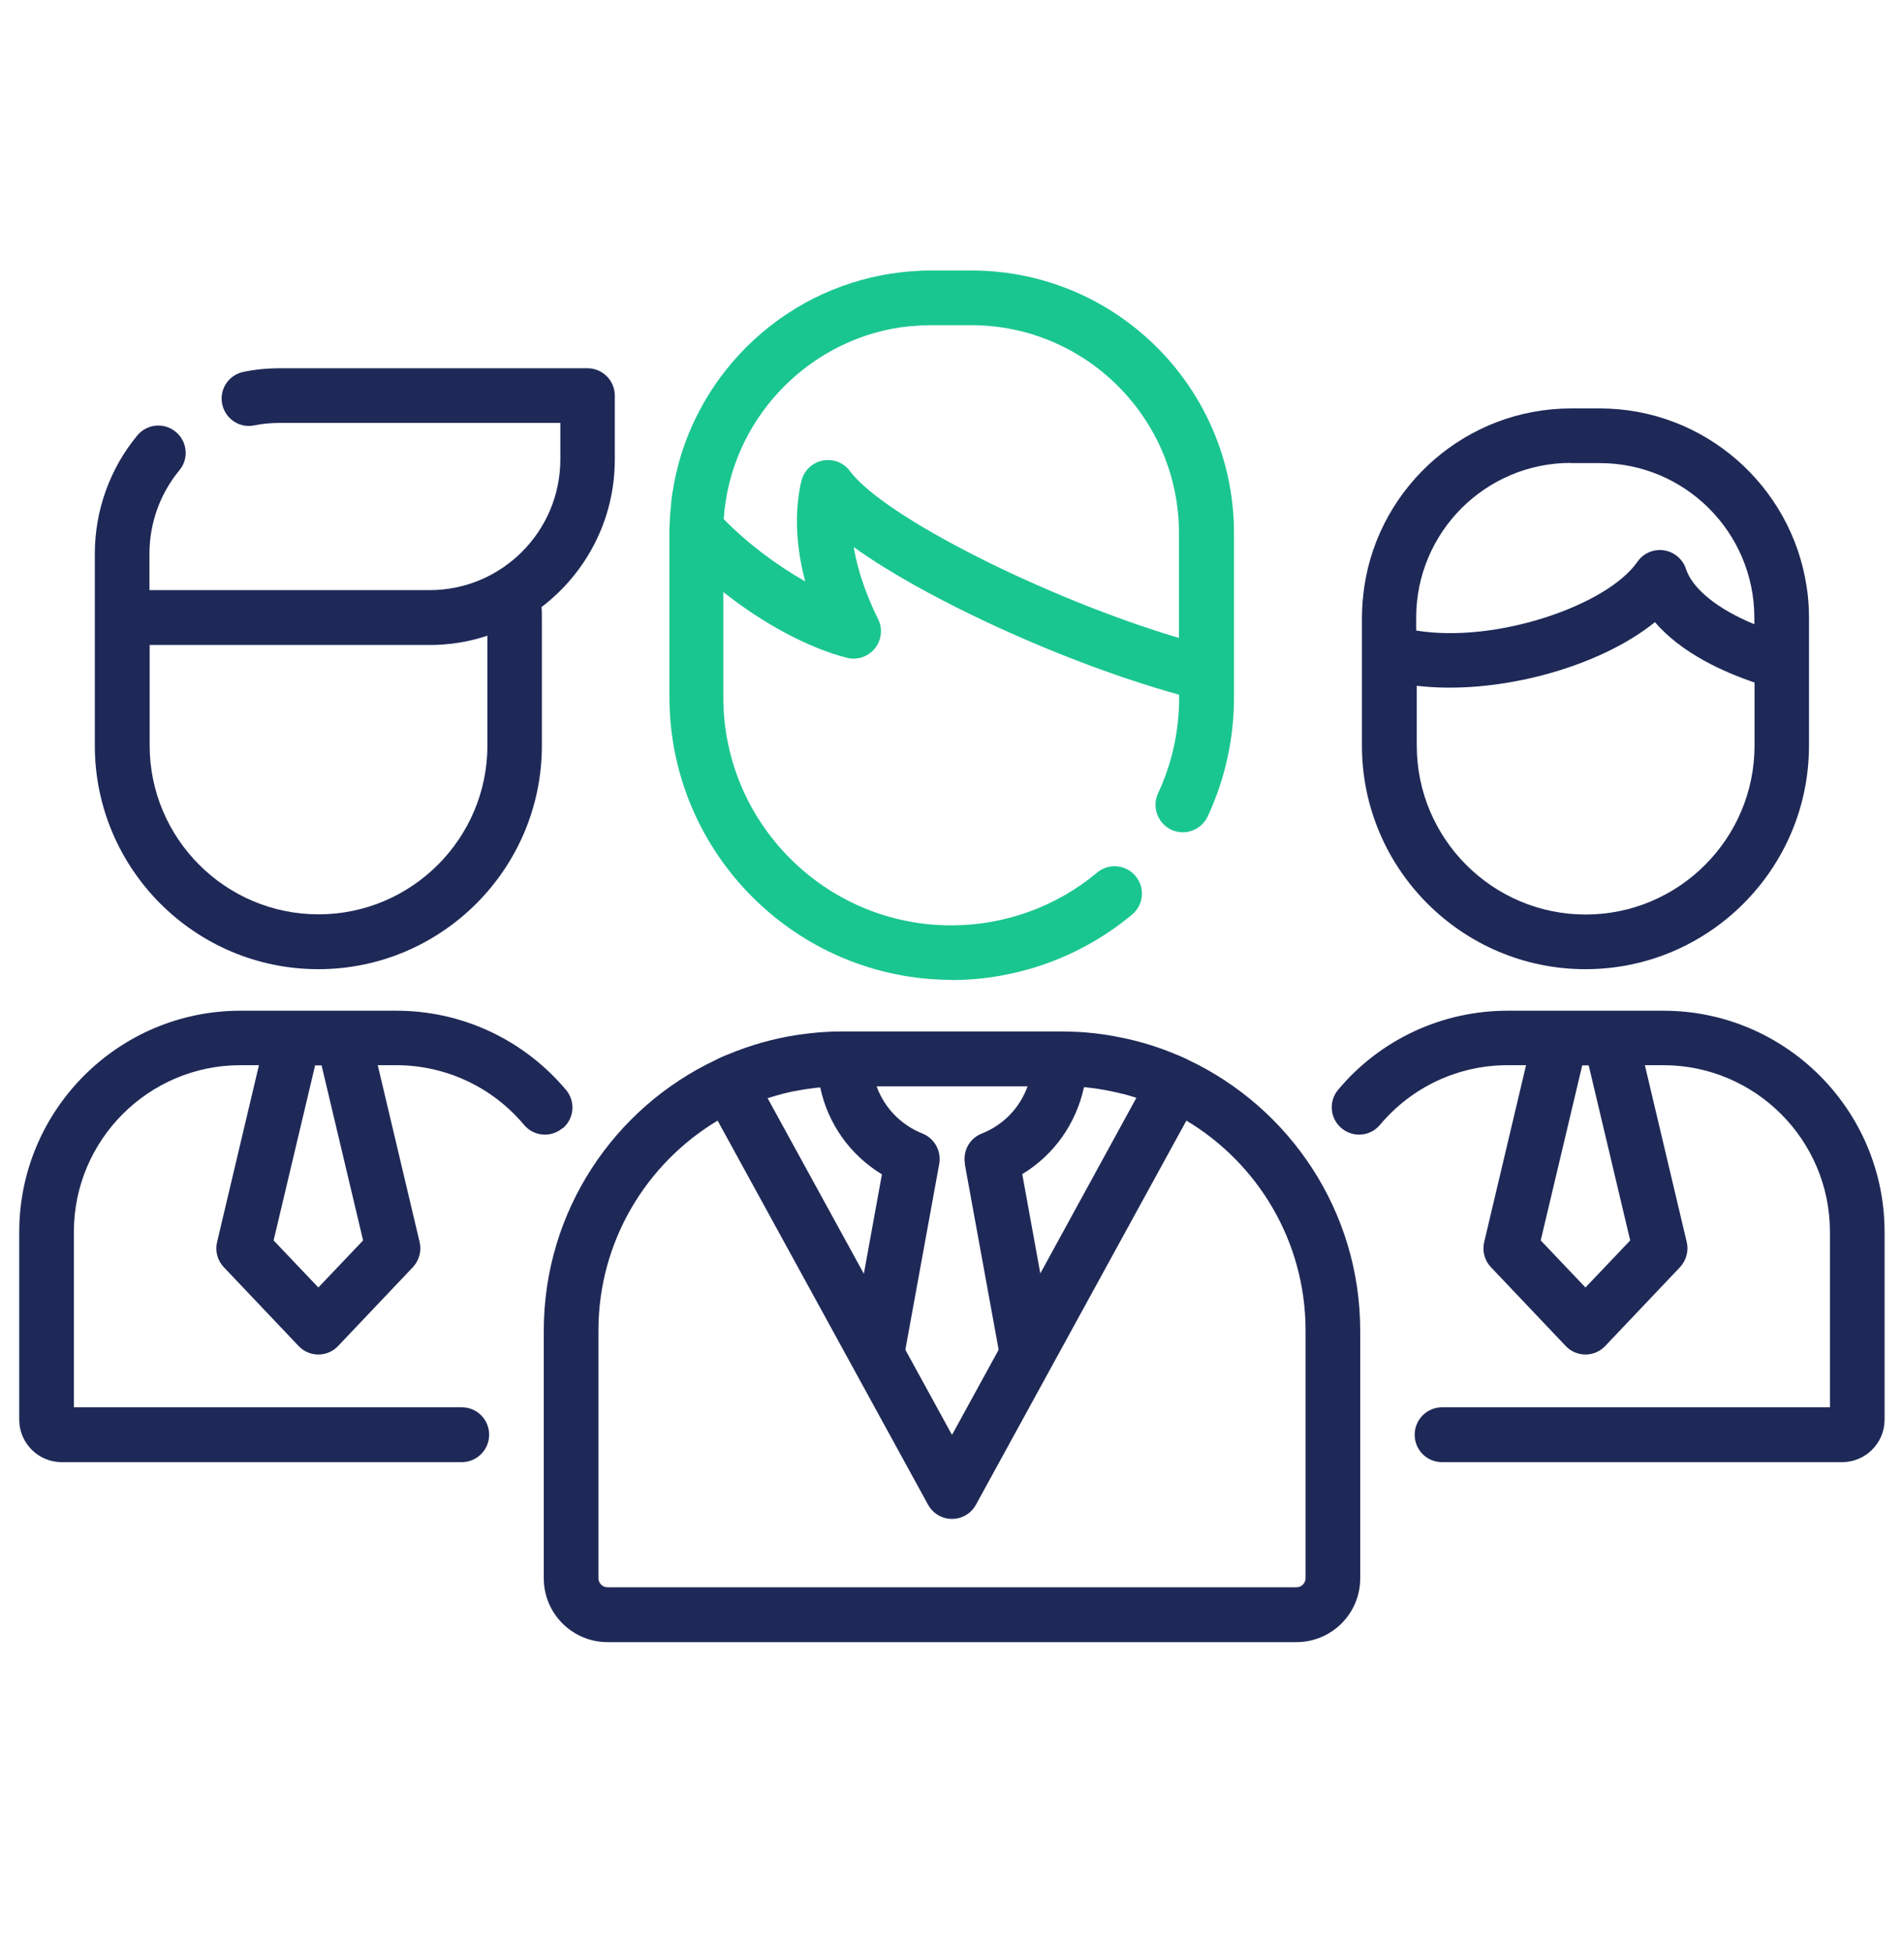 <svg width="40" height="41" viewBox="0 0 40 41" fill="none" xmlns="http://www.w3.org/2000/svg">
<g clip-path="url(#clip0_2951_12513)">
<path d="M34.948 21.225H31.672C30.296 21.225 28.996 21.829 28.112 22.885C27.908 23.129 27.94 23.489 28.184 23.693C28.428 23.897 28.788 23.865 28.992 23.621C29.66 22.825 30.636 22.369 31.672 22.369H32.06L31.18 26.085C31.136 26.273 31.188 26.473 31.324 26.613L32.892 28.265C33 28.381 33.152 28.445 33.308 28.445C33.464 28.445 33.616 28.381 33.724 28.265L35.292 26.613C35.424 26.473 35.48 26.273 35.436 26.085L34.556 22.369H34.944C36.872 22.369 38.444 23.937 38.444 25.869V29.553H30.296C29.98 29.553 29.72 29.809 29.72 30.129C29.72 30.449 29.976 30.705 30.296 30.705H38.7C39.192 30.705 39.592 30.305 39.592 29.813V25.873C39.592 23.309 37.508 21.225 34.944 21.225H34.948ZM34.248 26.049L33.308 27.037L32.368 26.049L33.24 22.373H33.376L34.248 26.049Z" fill="#1F2957"/>
<path d="M33.308 20.353C35.9 20.353 38.004 18.245 38.004 15.657V12.973C38.004 12.745 37.988 12.521 37.952 12.305C37.628 10.197 35.804 8.577 33.608 8.577H33.008C30.812 8.577 28.984 10.197 28.664 12.305C28.632 12.525 28.612 12.745 28.612 12.973V15.657C28.612 18.249 30.72 20.353 33.308 20.353ZM33.008 9.725H33.608C35.4 9.725 36.856 11.181 36.856 12.973V13.109C36.096 12.797 35.56 12.373 35.42 11.949C35.352 11.741 35.172 11.589 34.956 11.557C34.74 11.525 34.524 11.617 34.4 11.797C33.768 12.709 31.44 13.517 29.752 13.241V12.969C29.752 11.177 31.208 9.721 33 9.721L33.008 9.725ZM29.76 14.401C31.444 14.601 33.58 14.025 34.768 13.065C35.332 13.725 36.224 14.117 36.86 14.333V15.657C36.86 17.613 35.268 19.205 33.312 19.205C31.356 19.205 29.764 17.613 29.764 15.657V14.401H29.76Z" fill="#1F2957"/>
<path d="M11.82 23.697C12.064 23.493 12.096 23.133 11.892 22.889C11.004 21.833 9.708 21.225 8.328 21.225H5.052C2.488 21.225 0.404 23.309 0.404 25.873V29.813C0.404 30.305 0.804 30.705 1.296 30.705H9.7C10.016 30.705 10.276 30.449 10.276 30.129C10.276 29.809 10.02 29.553 9.7 29.553H1.552V25.869C1.552 23.941 3.12 22.369 5.052 22.369H5.44L4.56 26.085C4.516 26.273 4.568 26.473 4.704 26.613L6.272 28.265C6.38 28.381 6.532 28.445 6.688 28.445C6.844 28.445 6.996 28.381 7.104 28.265L8.672 26.613C8.804 26.473 8.86 26.273 8.816 26.085L7.936 22.369H8.324C9.36 22.369 10.34 22.825 11.008 23.621C11.212 23.865 11.572 23.897 11.816 23.693L11.82 23.697ZM7.628 26.049L6.688 27.037L5.748 26.049L6.62 22.373H6.756L7.628 26.049Z" fill="#1F2957"/>
<path d="M1.992 15.657C1.992 18.249 4.1 20.353 6.688 20.353C9.276 20.353 11.384 18.245 11.384 15.657V12.973C11.384 12.897 11.384 12.825 11.376 12.749C12.312 12.037 12.916 10.913 12.916 9.649V8.309C12.916 7.993 12.66 7.733 12.34 7.733H5.884C5.624 7.733 5.368 7.757 5.116 7.809C4.804 7.873 4.604 8.173 4.668 8.485C4.732 8.797 5.032 8.997 5.344 8.933C5.52 8.897 5.704 8.881 5.888 8.881H11.772V9.645C11.772 11.161 10.54 12.393 9.024 12.393H3.14V11.625C3.14 10.985 3.364 10.365 3.768 9.877C3.972 9.633 3.936 9.269 3.692 9.069C3.448 8.865 3.084 8.901 2.884 9.145C2.308 9.841 1.992 10.721 1.992 11.629V12.973C1.992 12.973 1.992 12.973 1.992 12.977V15.657ZM10.24 13.349V15.653C10.24 17.609 8.648 19.201 6.692 19.201C4.736 19.201 3.144 17.609 3.144 15.653V13.545H9.024C9.448 13.545 9.86 13.477 10.24 13.349Z" fill="#1F2957"/>
<path d="M24.96 22.257C24.96 22.257 24.944 22.249 24.932 22.241C24.872 22.213 24.808 22.185 24.744 22.157C24.736 22.157 24.728 22.149 24.72 22.149C24.344 21.989 23.952 21.869 23.556 21.789C23.452 21.769 23.352 21.749 23.248 21.733C23.144 21.717 23.04 21.705 22.94 21.693C22.94 21.693 22.936 21.693 22.932 21.693C22.828 21.681 22.724 21.673 22.62 21.669C22.62 21.669 22.616 21.669 22.612 21.669C22.508 21.665 22.4 21.661 22.296 21.661H17.708C17.6 21.661 17.496 21.661 17.392 21.669C17.392 21.669 17.388 21.669 17.384 21.669C17.28 21.673 17.176 21.681 17.072 21.693C17.072 21.693 17.068 21.693 17.064 21.693C16.96 21.705 16.856 21.717 16.752 21.733C16.248 21.809 15.756 21.949 15.28 22.149C15.272 22.149 15.264 22.157 15.256 22.157C15.192 22.185 15.132 22.209 15.068 22.241C15.06 22.245 15.052 22.249 15.04 22.257C12.904 23.261 11.424 25.433 11.424 27.945V33.145C11.424 33.885 12.024 34.485 12.764 34.485H27.236C27.976 34.485 28.576 33.885 28.576 33.145V27.945C28.576 25.433 27.092 23.261 24.96 22.257ZM21.856 26.745L21.476 24.657C22.144 24.253 22.608 23.593 22.772 22.833C22.776 22.833 22.784 22.833 22.788 22.833C22.804 22.833 22.824 22.833 22.84 22.837C23.004 22.853 23.168 22.881 23.328 22.913C23.404 22.929 23.48 22.945 23.556 22.965C23.568 22.965 23.58 22.973 23.596 22.973C23.664 22.989 23.728 23.009 23.792 23.029C23.804 23.029 23.816 23.037 23.832 23.041C23.844 23.045 23.86 23.049 23.872 23.057L21.856 26.741V26.745ZM16.128 23.061C16.128 23.061 16.156 23.053 16.168 23.049C16.18 23.045 16.196 23.041 16.208 23.037C16.272 23.017 16.34 22.997 16.404 22.981C16.416 22.981 16.432 22.973 16.444 22.969C16.52 22.949 16.596 22.933 16.672 22.917C16.672 22.917 16.672 22.917 16.676 22.917C16.836 22.885 17 22.861 17.164 22.841C17.18 22.841 17.2 22.841 17.216 22.837C17.22 22.837 17.228 22.837 17.232 22.837C17.392 23.597 17.86 24.257 18.528 24.661L18.148 26.749L16.128 23.065V23.061ZM20.268 24.441L20.98 28.345L20 30.133L19.02 28.345L19.732 24.441C19.78 24.173 19.632 23.905 19.38 23.805C18.92 23.621 18.576 23.257 18.416 22.813H21.588C21.428 23.257 21.084 23.625 20.624 23.805C20.368 23.905 20.224 24.173 20.272 24.441H20.268ZM27.428 33.141C27.428 33.245 27.344 33.333 27.236 33.333H12.764C12.66 33.333 12.572 33.249 12.572 33.141V27.941C12.572 26.069 13.58 24.429 15.076 23.533L19.496 31.597C19.596 31.781 19.788 31.897 20 31.897C20.212 31.897 20.404 31.781 20.504 31.597L24.924 23.533C26.424 24.429 27.428 26.069 27.428 27.941V33.141Z" fill="#1F2957"/>
<path d="M19.984 20.581C21.372 20.581 22.72 20.093 23.784 19.205C24.028 19.001 24.06 18.641 23.856 18.397C23.652 18.153 23.292 18.121 23.048 18.325C22.192 19.041 21.104 19.433 19.984 19.433C17.344 19.433 15.196 17.285 15.196 14.645V12.433C16.024 13.089 16.968 13.601 17.788 13.813C18.008 13.869 18.236 13.793 18.38 13.617C18.52 13.441 18.548 13.201 18.448 13.001C18.272 12.649 18.036 12.093 17.936 11.489C18.72 12.053 19.708 12.569 20.364 12.889C21.812 13.597 23.424 14.217 24.772 14.589V14.645C24.772 15.349 24.624 16.029 24.328 16.661C24.196 16.949 24.32 17.289 24.608 17.425C24.896 17.557 25.236 17.433 25.372 17.145C25.736 16.361 25.924 15.517 25.924 14.645V11.193C25.924 8.153 23.452 5.681 20.412 5.681H19.572C19.48 5.681 19.384 5.681 19.292 5.689C19.272 5.689 19.252 5.689 19.236 5.693C19.164 5.697 19.088 5.701 19.016 5.709C19 5.709 18.988 5.709 18.972 5.713C18.892 5.721 18.816 5.733 18.736 5.745C18.732 5.745 18.728 5.745 18.724 5.745C17.588 5.921 16.536 6.445 15.704 7.265C15.048 7.913 14.576 8.697 14.308 9.553C14.308 9.557 14.308 9.565 14.304 9.569C14.28 9.645 14.26 9.721 14.24 9.801C14.228 9.845 14.22 9.885 14.208 9.929C14.2 9.969 14.188 10.013 14.18 10.053C14.168 10.117 14.156 10.185 14.144 10.253C14.144 10.273 14.136 10.293 14.132 10.313C14.12 10.393 14.108 10.469 14.1 10.549C14.1 10.557 14.1 10.565 14.1 10.573C14.092 10.657 14.084 10.741 14.076 10.829C14.076 10.833 14.076 10.837 14.076 10.841C14.072 10.925 14.068 11.009 14.064 11.097C14.064 11.101 14.064 11.105 14.064 11.109C14.064 11.137 14.064 11.161 14.064 11.189V14.641C14.064 17.913 16.728 20.577 20 20.577L19.984 20.581ZM20.404 6.829C22.812 6.829 24.768 8.789 24.768 11.193V13.397C22.008 12.577 18.58 10.865 17.856 9.893C17.748 9.745 17.576 9.661 17.396 9.661C17.356 9.661 17.32 9.661 17.28 9.673C17.06 9.717 16.888 9.885 16.836 10.101C16.74 10.505 16.656 11.233 16.916 12.209C16.308 11.865 15.688 11.397 15.204 10.901C15.34 8.849 16.92 7.169 18.924 6.873C18.924 6.873 18.932 6.873 18.936 6.873C19 6.865 19.064 6.857 19.132 6.849C19.156 6.849 19.184 6.849 19.208 6.845C19.252 6.845 19.3 6.837 19.344 6.833C19.416 6.833 19.488 6.829 19.56 6.829H20.4H20.404Z" fill="#1AC68F"/>
</g>
<defs>
<clipPath id="clip0_2951_12513">
<rect width="40" height="40" fill="white" transform="translate(0 0.081)"/>
</clipPath>
</defs>
</svg>

